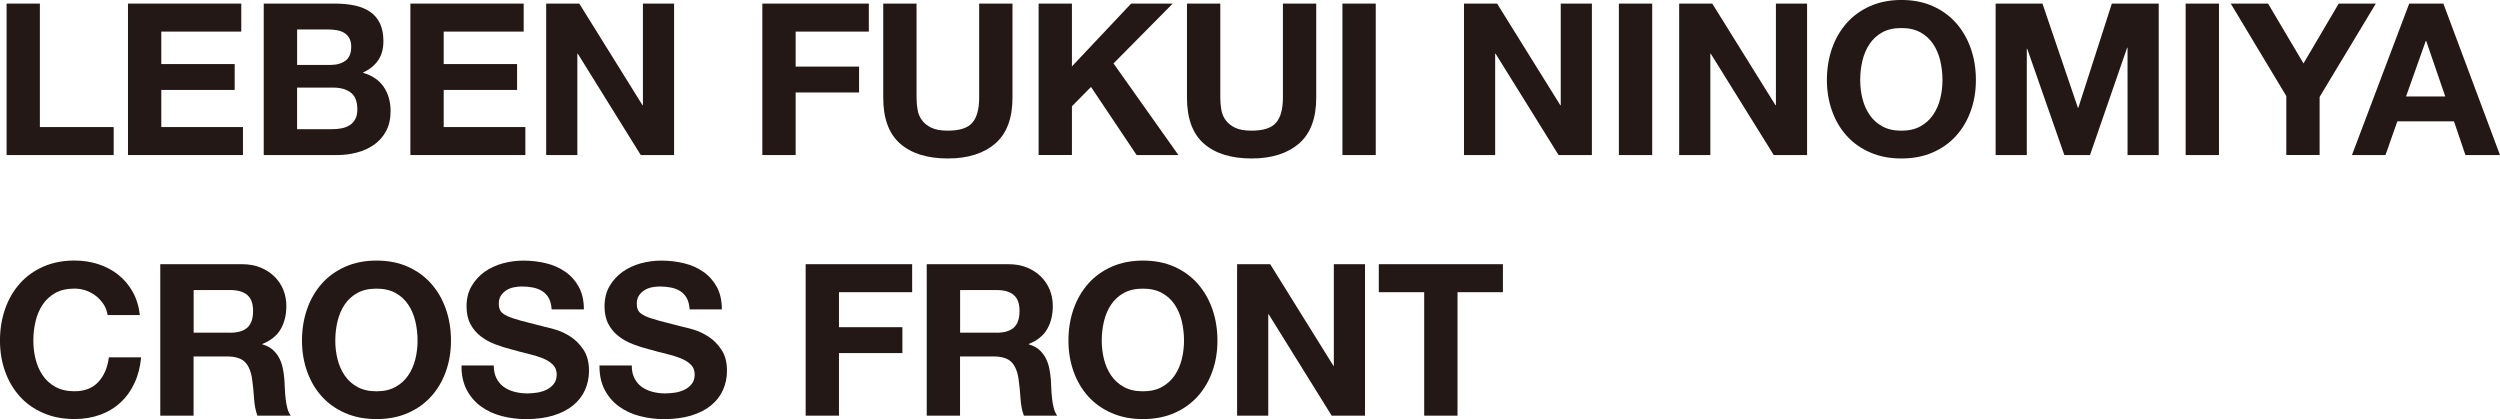 <?xml version="1.0" encoding="UTF-8"?>
<svg id="_レイヤー_2" data-name="レイヤー 2" xmlns="http://www.w3.org/2000/svg" viewBox="0 0 709.89 119">
  <defs>
    <style>
      .cls-1 {
        fill: #231815;
        stroke-width: 0px;
      }
    </style>
  </defs>
  <g id="_テキスト" data-name="テキスト">
    <g>
      <path class="cls-1" d="m11.32,1.02v35.06h20.96v7.95H1.87V1.02h9.46Z"/>
      <path class="cls-1" d="m68.51,1.02v7.95h-22.71v9.22h20.84v7.35h-20.84v10.54h23.19v7.95h-32.65V1.02h32.17Z"/>
      <path class="cls-1" d="m95.14,1.02c2.05,0,3.92.18,5.6.54s3.13.96,4.34,1.78c1.21.82,2.14,1.92,2.8,3.28s.99,3.05.99,5.06c0,2.17-.49,3.98-1.48,5.42-.98,1.45-2.44,2.63-4.37,3.55,2.65.76,4.63,2.1,5.93,4.01,1.3,1.91,1.96,4.21,1.96,6.9,0,2.17-.42,4.05-1.27,5.63-.84,1.59-1.98,2.88-3.4,3.89-1.43,1-3.05,1.75-4.88,2.23-1.83.48-3.7.72-5.63.72h-20.84V1.02h20.24Zm-1.2,17.41c1.69,0,3.07-.4,4.16-1.2,1.08-.8,1.63-2.11,1.63-3.92,0-1-.18-1.83-.54-2.47-.36-.64-.84-1.14-1.45-1.51s-1.29-.61-2.08-.75c-.78-.14-1.6-.21-2.44-.21h-8.85v10.06h9.58Zm.54,18.25c.92,0,1.81-.09,2.65-.27s1.59-.48,2.23-.9c.64-.42,1.15-.99,1.54-1.72.38-.72.57-1.65.57-2.77,0-2.21-.62-3.79-1.87-4.73-1.25-.94-2.89-1.42-4.94-1.42h-10.3v11.81h10.12Z"/>
      <path class="cls-1" d="m148.7,1.02v7.95h-22.71v9.22h20.84v7.35h-20.84v10.54h23.19v7.95h-32.65V1.02h32.17Z"/>
      <path class="cls-1" d="m164.49,1.02l17.95,28.85h.12V1.02h8.85v43.01h-9.46l-17.89-28.79h-.12v28.79h-8.85V1.02h9.4Z"/>
      <path class="cls-1" d="m246.71,1.02v7.95h-20.78v9.94h18.01v7.35h-18.01v17.77h-9.46V1.02h30.24Z"/>
      <path class="cls-1" d="m282.6,40.75c-3.25,2.83-7.75,4.25-13.49,4.25s-10.33-1.41-13.52-4.22c-3.19-2.81-4.79-7.15-4.79-13.01V1.02h9.46v26.75c0,1.17.1,2.31.3,3.43.2,1.12.62,2.12,1.27,2.98.64.86,1.54,1.57,2.68,2.11s2.68.81,4.61.81c3.37,0,5.7-.75,6.99-2.26,1.28-1.51,1.93-3.87,1.93-7.08V1.02h9.46v26.75c0,5.82-1.63,10.15-4.88,12.98Z"/>
      <path class="cls-1" d="m304.38,1.02v17.83l16.81-17.83h11.81l-16.81,16.99,18.43,26.02h-11.87l-12.95-19.34-5.42,5.48v13.85h-9.46V1.02h9.46Z"/>
      <path class="cls-1" d="m368.85,40.75c-3.25,2.83-7.75,4.25-13.49,4.25s-10.33-1.41-13.52-4.22c-3.19-2.81-4.79-7.15-4.79-13.01V1.02h9.46v26.75c0,1.17.1,2.31.3,3.43.2,1.12.62,2.12,1.27,2.98.64.86,1.54,1.57,2.68,2.11s2.68.81,4.61.81c3.37,0,5.7-.75,6.99-2.26,1.28-1.51,1.93-3.87,1.93-7.08V1.02h9.46v26.75c0,5.82-1.63,10.15-4.88,12.98Z"/>
      <path class="cls-1" d="m390.65,1.02v43.01h-9.46V1.02h9.46Z"/>
      <path class="cls-1" d="m425.11,1.02l17.95,28.85h.12V1.02h8.85v43.01h-9.46l-17.89-28.79h-.12v28.79h-8.85V1.02h9.4Z"/>
      <path class="cls-1" d="m469.15,1.02v43.01h-9.46V1.02h9.46Z"/>
      <path class="cls-1" d="m486.21,1.02l17.95,28.85h.12V1.02h8.85v43.01h-9.46l-17.89-28.79h-.12v28.79h-8.85V1.02h9.4Z"/>
      <path class="cls-1" d="m520.21,13.76c.96-2.75,2.35-5.15,4.16-7.2,1.81-2.05,4.03-3.65,6.66-4.82,2.63-1.16,5.59-1.75,8.88-1.75s6.3.58,8.92,1.75c2.61,1.17,4.82,2.77,6.63,4.82,1.81,2.05,3.19,4.45,4.16,7.2.96,2.75,1.45,5.73,1.45,8.95s-.48,6.05-1.45,8.76c-.96,2.71-2.35,5.07-4.16,7.08-1.81,2.01-4.02,3.58-6.63,4.73s-5.58,1.72-8.92,1.72-6.25-.57-8.88-1.72c-2.63-1.14-4.85-2.72-6.66-4.73-1.81-2.01-3.19-4.37-4.16-7.08-.96-2.71-1.45-5.63-1.45-8.76s.48-6.19,1.45-8.95Zm8.64,14.22c.42,1.71,1.09,3.24,2.02,4.61.92,1.37,2.13,2.46,3.61,3.28,1.49.82,3.29,1.24,5.42,1.24s3.94-.41,5.42-1.24c1.48-.82,2.69-1.92,3.61-3.28.92-1.36,1.6-2.9,2.02-4.61s.63-3.46.63-5.27-.21-3.71-.63-5.48c-.42-1.77-1.09-3.34-2.02-4.73-.92-1.39-2.13-2.49-3.61-3.31-1.49-.82-3.29-1.23-5.42-1.23s-3.94.41-5.42,1.23c-1.49.82-2.69,1.93-3.61,3.31-.92,1.38-1.6,2.96-2.02,4.73-.42,1.77-.63,3.59-.63,5.48s.21,3.56.63,5.27Z"/>
      <path class="cls-1" d="m579.97,1.02l10.06,29.58h.12l9.52-29.58h13.31v43.01h-8.85V13.55h-.12l-10.54,30.48h-7.29l-10.54-30.18h-.12v30.18h-8.85V1.02h13.31Z"/>
      <path class="cls-1" d="m630.09,1.02v43.01h-9.46V1.02h9.46Z"/>
      <path class="cls-1" d="m633.43,1.02h10.6l10.06,16.99,10-16.99h10.54l-15.96,26.5v16.5h-9.46v-16.75l-15.78-26.26Z"/>
      <path class="cls-1" d="m693.81,1.02l16.08,43.01h-9.82l-3.25-9.58h-16.08l-3.37,9.58h-9.52l16.26-43.01h9.7Zm.54,26.38l-5.42-15.78h-.12l-5.6,15.78h11.14Z"/>
      <path class="cls-1" d="m29.46,86.5c-.56-.9-1.27-1.7-2.11-2.38-.84-.68-1.8-1.21-2.86-1.6-1.06-.38-2.18-.57-3.34-.57-2.13,0-3.94.41-5.42,1.23-1.49.82-2.69,1.93-3.61,3.31-.92,1.38-1.6,2.96-2.02,4.73-.42,1.77-.63,3.59-.63,5.48s.21,3.56.63,5.27c.42,1.71,1.09,3.24,2.02,4.61.92,1.37,2.13,2.46,3.61,3.28,1.48.82,3.29,1.24,5.42,1.24,2.89,0,5.15-.88,6.78-2.65,1.63-1.77,2.62-4.1,2.98-6.99h9.16c-.24,2.69-.86,5.12-1.87,7.29-1,2.17-2.33,4.02-3.98,5.54-1.65,1.53-3.57,2.69-5.78,3.49-2.21.8-4.64,1.21-7.29,1.21-3.29,0-6.26-.57-8.89-1.72-2.63-1.14-4.85-2.72-6.66-4.73-1.81-2.01-3.19-4.37-4.16-7.08-.96-2.71-1.45-5.63-1.45-8.76s.48-6.19,1.45-8.95c.96-2.75,2.35-5.15,4.16-7.2s4.03-3.65,6.66-4.82c2.63-1.16,5.59-1.75,8.89-1.75,2.37,0,4.61.34,6.72,1.02,2.11.68,4,1.68,5.66,2.98,1.67,1.31,3.04,2.92,4.13,4.85,1.08,1.93,1.77,4.14,2.05,6.63h-9.16c-.16-1.08-.52-2.08-1.08-2.98Z"/>
      <path class="cls-1" d="m68.72,75.02c1.93,0,3.66.31,5.21.93,1.55.62,2.87,1.48,3.98,2.56,1.1,1.08,1.95,2.34,2.53,3.76.58,1.43.87,2.96.87,4.61,0,2.53-.53,4.72-1.6,6.57-1.06,1.85-2.8,3.25-5.21,4.22v.12c1.16.32,2.13.81,2.89,1.48.76.66,1.39,1.45,1.87,2.35.48.9.83,1.9,1.05,2.98.22,1.08.37,2.17.45,3.25.04.68.08,1.49.12,2.41.04.92.11,1.87.21,2.83.1.96.26,1.88.48,2.74.22.86.55,1.6.99,2.2h-9.46c-.52-1.36-.84-2.99-.96-4.88s-.3-3.69-.54-5.42c-.32-2.25-1-3.89-2.05-4.94-1.04-1.04-2.75-1.57-5.12-1.57h-9.46v16.81h-9.46v-43.01h23.19Zm-3.37,19.46c2.17,0,3.79-.48,4.88-1.45,1.08-.96,1.63-2.53,1.63-4.7s-.54-3.6-1.63-4.55c-1.08-.94-2.71-1.42-4.88-1.42h-10.36v12.11h10.36Z"/>
      <path class="cls-1" d="m87.2,87.76c.96-2.75,2.35-5.15,4.16-7.2s4.03-3.65,6.66-4.82c2.63-1.16,5.59-1.75,8.89-1.75s6.3.58,8.91,1.75c2.61,1.17,4.82,2.77,6.63,4.82s3.19,4.45,4.16,7.2c.96,2.75,1.45,5.73,1.45,8.95s-.48,6.05-1.45,8.76c-.96,2.71-2.35,5.07-4.16,7.08-1.81,2.01-4.02,3.58-6.63,4.73-2.61,1.14-5.58,1.72-8.91,1.72s-6.26-.57-8.89-1.72c-2.63-1.14-4.85-2.72-6.66-4.73-1.81-2.01-3.19-4.37-4.16-7.08-.96-2.71-1.45-5.63-1.45-8.76s.48-6.19,1.45-8.95Zm8.64,14.22c.42,1.71,1.09,3.24,2.02,4.61.92,1.37,2.13,2.46,3.61,3.28,1.48.82,3.29,1.24,5.42,1.24s3.94-.41,5.42-1.24c1.49-.82,2.69-1.92,3.61-3.28.92-1.36,1.6-2.9,2.02-4.61.42-1.71.63-3.46.63-5.27s-.21-3.71-.63-5.48c-.42-1.77-1.09-3.34-2.02-4.73-.92-1.39-2.13-2.49-3.61-3.31-1.49-.82-3.29-1.23-5.42-1.23s-3.94.41-5.42,1.23c-1.49.82-2.69,1.93-3.61,3.31-.92,1.38-1.6,2.96-2.02,4.73-.42,1.77-.63,3.59-.63,5.48s.21,3.56.63,5.27Z"/>
      <path class="cls-1" d="m140.98,107.43c.52,1,1.21,1.82,2.08,2.44.86.62,1.88,1.08,3.04,1.39,1.16.3,2.37.45,3.61.45.84,0,1.75-.07,2.71-.21s1.87-.41,2.71-.81,1.55-.95,2.11-1.66c.56-.7.84-1.6.84-2.68,0-1.16-.37-2.11-1.11-2.83-.74-.72-1.72-1.33-2.92-1.81-1.21-.48-2.57-.9-4.1-1.26-1.53-.36-3.07-.76-4.64-1.21-1.61-.4-3.17-.89-4.7-1.48-1.53-.58-2.89-1.33-4.1-2.26-1.2-.92-2.18-2.08-2.92-3.46-.74-1.38-1.11-3.06-1.11-5.03,0-2.21.47-4.13,1.42-5.75.94-1.63,2.18-2.98,3.7-4.07,1.53-1.08,3.25-1.89,5.18-2.41,1.93-.52,3.85-.78,5.78-.78,2.25,0,4.41.25,6.48.75,2.07.5,3.91,1.32,5.51,2.44,1.61,1.12,2.88,2.56,3.83,4.31.94,1.75,1.42,3.87,1.42,6.35h-9.16c-.08-1.28-.35-2.35-.81-3.19-.46-.84-1.07-1.51-1.84-1.99-.76-.48-1.64-.82-2.62-1.02-.98-.2-2.06-.3-3.22-.3-.76,0-1.53.08-2.29.24-.76.16-1.46.44-2.08.84-.62.4-1.13.9-1.54,1.51-.4.6-.6,1.37-.6,2.29,0,.84.16,1.53.48,2.05.32.52.95,1,1.9,1.45.94.44,2.25.88,3.92,1.33,1.67.44,3.84,1,6.54,1.69.8.16,1.92.45,3.34.87,1.42.42,2.84,1.09,4.25,2.02,1.41.92,2.62,2.16,3.64,3.71,1.02,1.55,1.54,3.52,1.54,5.93,0,1.97-.38,3.79-1.14,5.48-.76,1.69-1.9,3.14-3.4,4.37-1.51,1.23-3.37,2.18-5.6,2.86-2.23.68-4.81,1.02-7.74,1.02-2.37,0-4.67-.29-6.9-.87-2.23-.58-4.2-1.5-5.9-2.74-1.71-1.24-3.06-2.83-4.07-4.76-1-1.93-1.49-4.22-1.45-6.87h9.16c0,1.45.26,2.67.78,3.67Z"/>
      <path class="cls-1" d="m180.16,107.43c.52,1,1.21,1.82,2.08,2.44.86.62,1.88,1.08,3.04,1.39,1.16.3,2.37.45,3.61.45.84,0,1.75-.07,2.71-.21s1.87-.41,2.71-.81,1.55-.95,2.11-1.66c.56-.7.84-1.6.84-2.68,0-1.16-.37-2.11-1.11-2.83-.74-.72-1.72-1.33-2.92-1.81-1.21-.48-2.57-.9-4.1-1.26-1.53-.36-3.07-.76-4.64-1.21-1.61-.4-3.17-.89-4.7-1.48-1.53-.58-2.89-1.33-4.1-2.26-1.2-.92-2.18-2.08-2.92-3.46-.74-1.38-1.11-3.06-1.11-5.03,0-2.21.47-4.13,1.42-5.75.94-1.63,2.18-2.98,3.7-4.07,1.53-1.08,3.25-1.89,5.18-2.41,1.93-.52,3.85-.78,5.78-.78,2.25,0,4.41.25,6.48.75,2.07.5,3.91,1.32,5.51,2.44,1.61,1.12,2.88,2.56,3.83,4.31.94,1.75,1.42,3.87,1.42,6.35h-9.16c-.08-1.28-.35-2.35-.81-3.19-.46-.84-1.07-1.51-1.84-1.99-.76-.48-1.64-.82-2.62-1.02-.98-.2-2.06-.3-3.22-.3-.76,0-1.53.08-2.29.24-.76.16-1.46.44-2.08.84-.62.4-1.13.9-1.54,1.51-.4.6-.6,1.37-.6,2.29,0,.84.16,1.53.48,2.05.32.52.95,1,1.9,1.45.94.44,2.25.88,3.92,1.33,1.67.44,3.84,1,6.54,1.69.8.16,1.92.45,3.34.87,1.42.42,2.84,1.09,4.25,2.02,1.41.92,2.62,2.16,3.64,3.71,1.02,1.55,1.54,3.52,1.54,5.93,0,1.97-.38,3.79-1.14,5.48-.76,1.69-1.9,3.14-3.4,4.37-1.51,1.23-3.37,2.18-5.6,2.86-2.23.68-4.81,1.02-7.74,1.02-2.37,0-4.67-.29-6.9-.87-2.23-.58-4.2-1.5-5.9-2.74-1.71-1.24-3.06-2.83-4.07-4.76-1-1.93-1.49-4.22-1.45-6.87h9.16c0,1.45.26,2.67.78,3.67Z"/>
      <path class="cls-1" d="m259.01,75.02v7.95h-20.78v9.94h18.01v7.35h-18.01v17.77h-9.46v-43.01h30.24Z"/>
      <path class="cls-1" d="m286.36,75.02c1.93,0,3.66.31,5.21.93,1.55.62,2.87,1.48,3.98,2.56,1.1,1.08,1.95,2.34,2.53,3.76.58,1.43.87,2.96.87,4.61,0,2.53-.53,4.72-1.6,6.57-1.06,1.85-2.8,3.25-5.21,4.22v.12c1.16.32,2.13.81,2.89,1.48.76.66,1.39,1.45,1.87,2.35.48.9.83,1.9,1.05,2.98.22,1.08.37,2.17.45,3.25.04.68.08,1.49.12,2.41.04.92.11,1.87.21,2.83.1.96.26,1.88.48,2.74.22.86.55,1.6.99,2.2h-9.46c-.52-1.36-.84-2.99-.96-4.88s-.3-3.69-.54-5.42c-.32-2.25-1-3.89-2.05-4.94-1.04-1.04-2.75-1.57-5.12-1.57h-9.46v16.81h-9.46v-43.01h23.19Zm-3.37,19.46c2.17,0,3.79-.48,4.88-1.45,1.08-.96,1.63-2.53,1.63-4.7s-.54-3.6-1.63-4.55c-1.08-.94-2.71-1.42-4.88-1.42h-10.36v12.11h10.36Z"/>
      <path class="cls-1" d="m304.84,87.76c.96-2.75,2.35-5.15,4.16-7.2s4.03-3.65,6.66-4.82c2.63-1.16,5.59-1.75,8.89-1.75s6.3.58,8.91,1.75c2.61,1.17,4.82,2.77,6.63,4.82s3.19,4.45,4.16,7.2c.96,2.75,1.45,5.73,1.45,8.95s-.48,6.05-1.45,8.76c-.96,2.71-2.35,5.07-4.16,7.08-1.81,2.01-4.02,3.58-6.63,4.73-2.61,1.14-5.58,1.72-8.91,1.72s-6.26-.57-8.89-1.72c-2.63-1.14-4.85-2.72-6.66-4.73-1.81-2.01-3.19-4.37-4.16-7.08-.96-2.71-1.45-5.63-1.45-8.76s.48-6.19,1.45-8.95Zm8.64,14.22c.42,1.71,1.09,3.24,2.02,4.61.92,1.37,2.13,2.46,3.61,3.28,1.48.82,3.29,1.24,5.42,1.24s3.94-.41,5.42-1.24c1.49-.82,2.69-1.92,3.61-3.28.92-1.36,1.6-2.9,2.02-4.61.42-1.71.63-3.46.63-5.27s-.21-3.71-.63-5.48c-.42-1.77-1.09-3.34-2.02-4.73-.92-1.39-2.13-2.49-3.61-3.31-1.49-.82-3.29-1.23-5.42-1.23s-3.94.41-5.42,1.23c-1.49.82-2.69,1.93-3.61,3.31-.92,1.38-1.6,2.96-2.02,4.73-.42,1.77-.63,3.59-.63,5.48s.21,3.56.63,5.27Z"/>
      <path class="cls-1" d="m360.68,75.02l17.95,28.85h.12v-28.85h8.85v43.01h-9.46l-17.89-28.79h-.12v28.79h-8.85v-43.01h9.4Z"/>
      <path class="cls-1" d="m391.52,82.97v-7.95h35.24v7.95h-12.89v35.06h-9.46v-35.06h-12.89Z"/>
    </g>
  </g>
</svg>